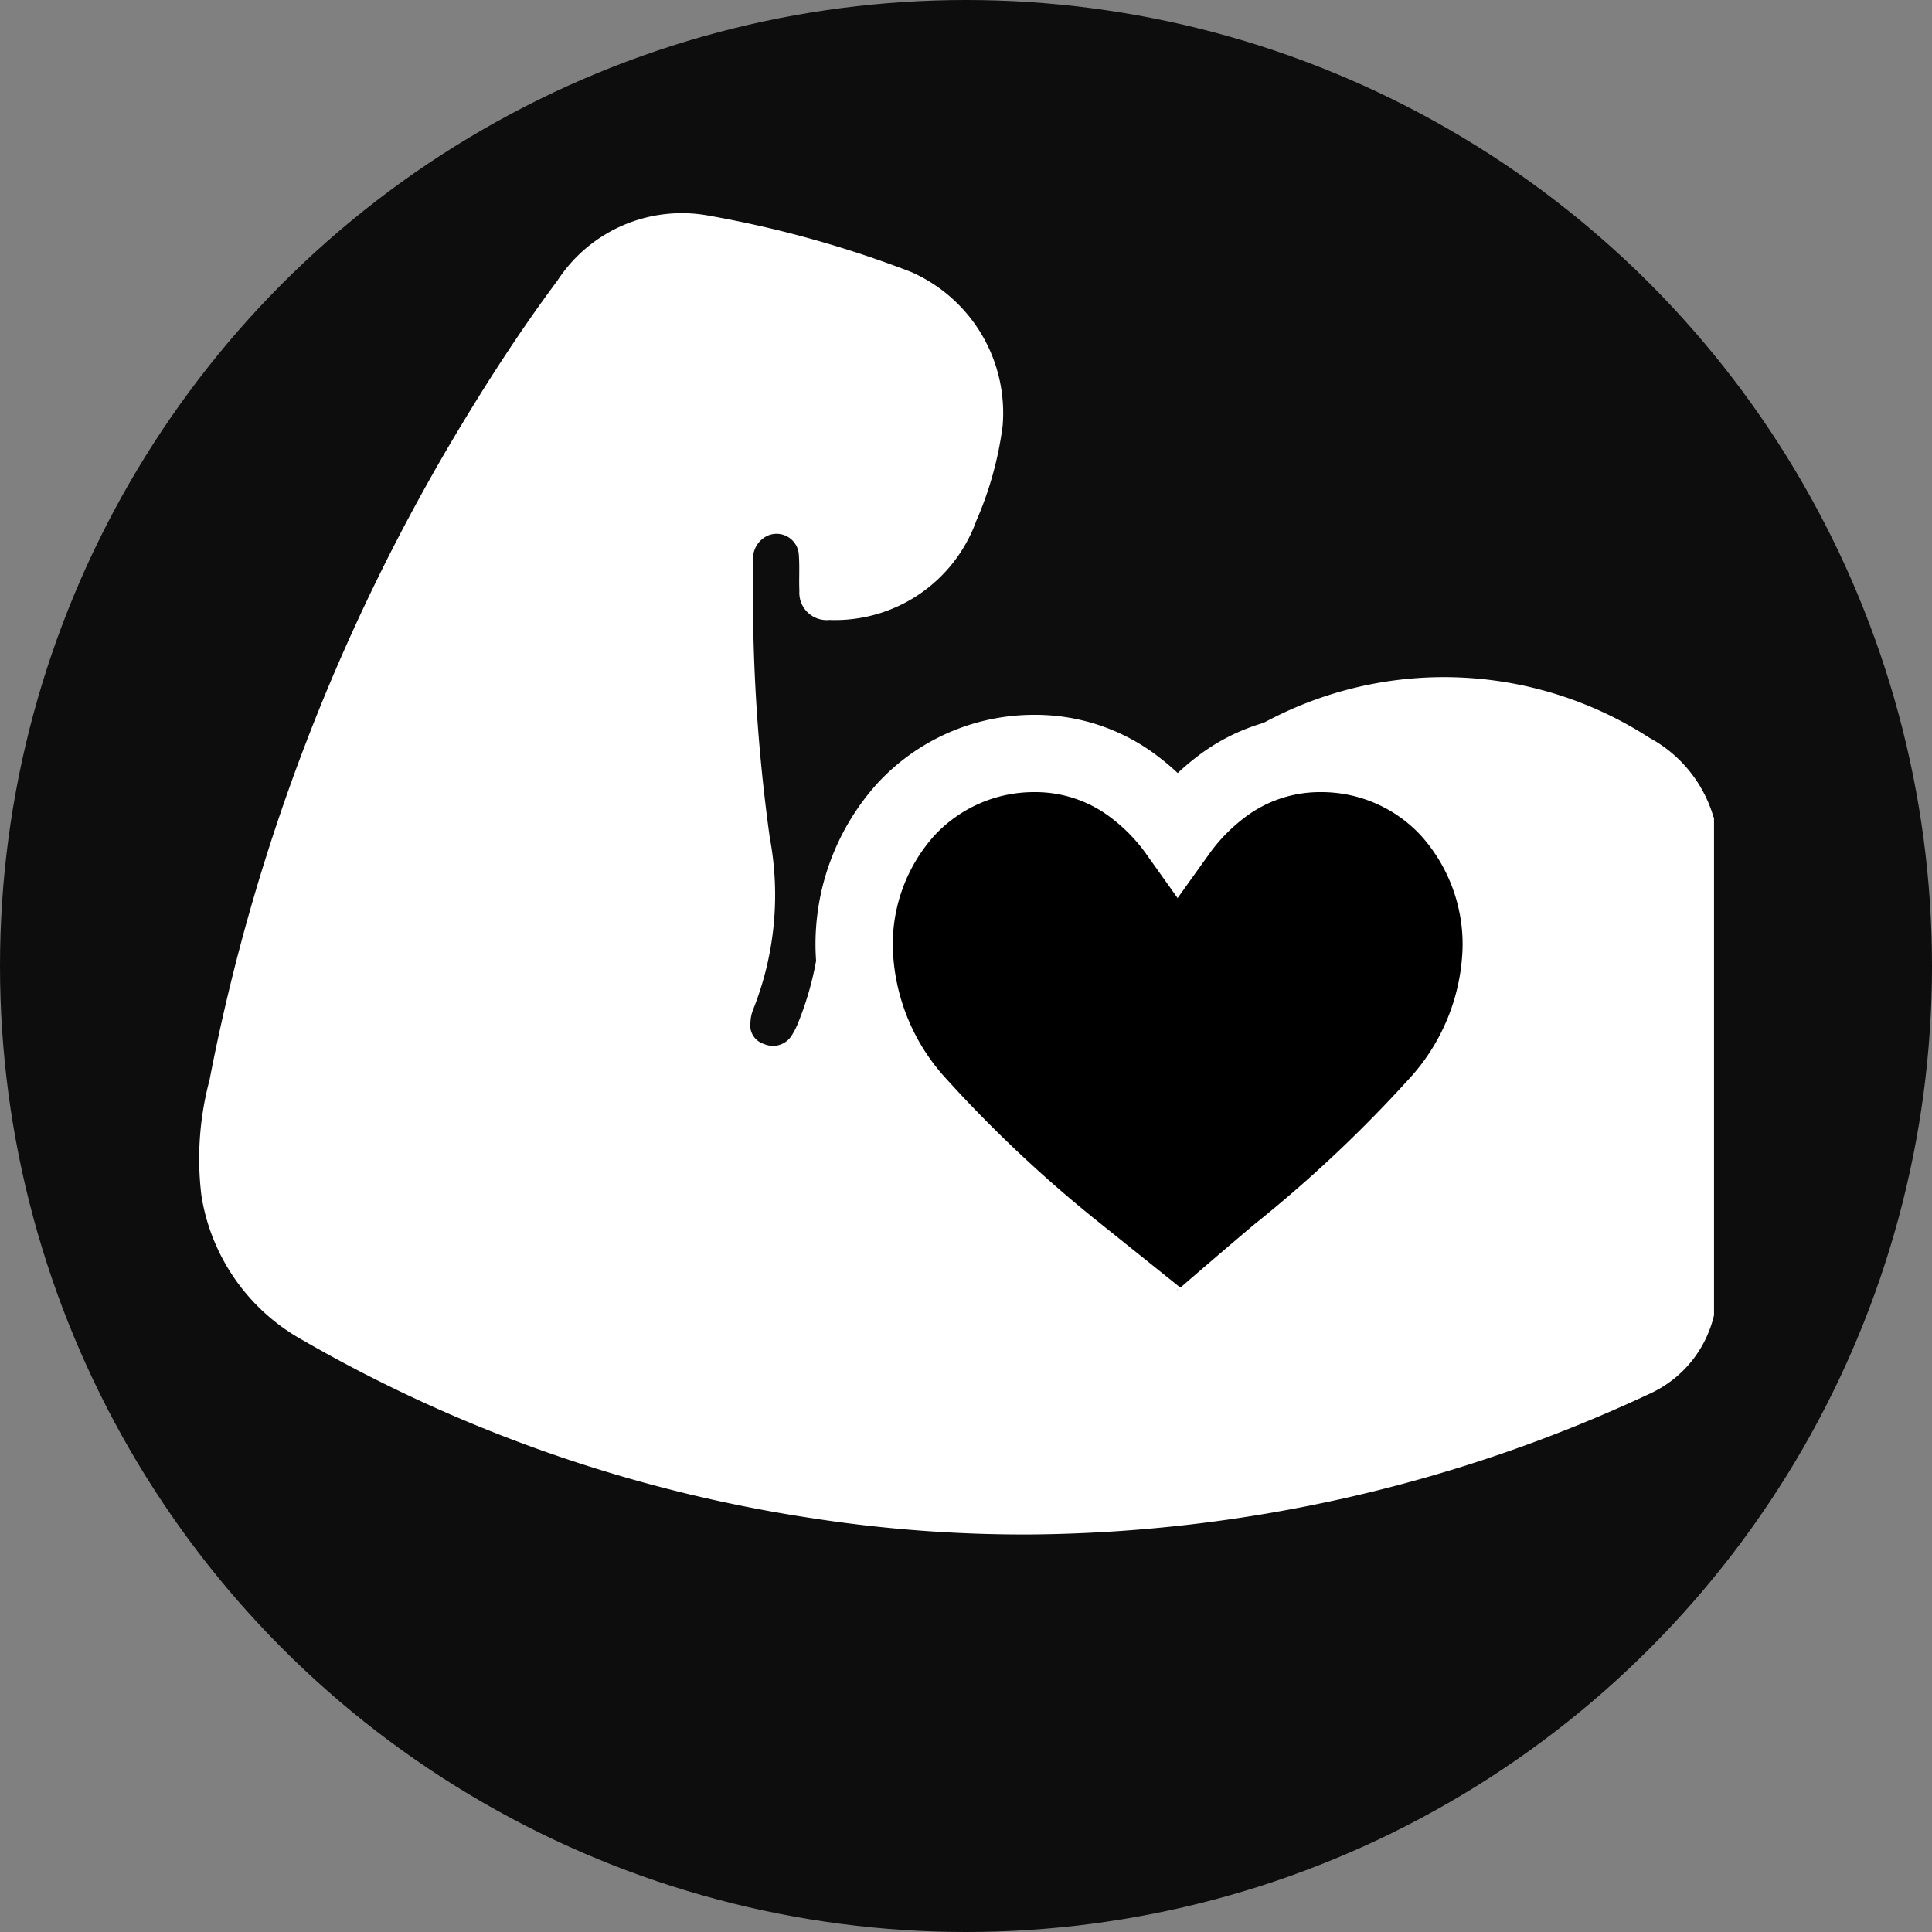 <svg xmlns="http://www.w3.org/2000/svg" xmlns:xlink="http://www.w3.org/1999/xlink" width="70" height="70" viewBox="0 0 70 70">
  <rect x="0" y="0" width="70" height="70" fill="#808080" stroke="none"/>
  <defs>
    <clipPath id="clip-path">
      <rect id="Rectangle_746" data-name="Rectangle 746" width="70" height="70" transform="translate(0 -0.26)" fill="none"/>
    </clipPath>
  </defs>
  <g id="Icon" transform="translate(0 0.26)" clip-path="url(#clip-path)">
    <g id="Group_1332" data-name="Group 1332" transform="translate(-733.6 -1380.66)">
      <g id="Group_1182" data-name="Group 1182" transform="translate(102.2 -1736.7)">
        <circle id="Ellipse_27" data-name="Ellipse 27" cx="35" cy="35" r="35" transform="translate(631.4 3117.1)" fill="#0d0d0d"/>
        <g id="Group_845" data-name="Group 845" transform="translate(184.023 3102.765)">
          <path id="Path_195" data-name="Path 195" d="M509.479,43.952V61.986a4.162,4.162,0,0,1-2.328,2.845,53.944,53.944,0,0,1-22.371,5.1,50.248,50.248,0,0,1-8-.592,52.623,52.623,0,0,1-18.439-6.45,7.288,7.288,0,0,1-3.664-5.22,11.038,11.038,0,0,1,.291-4.2,72.436,72.436,0,0,1,9.105-23.7c1.089-1.808,2.24-3.576,3.5-5.266a5.378,5.378,0,0,1,5.5-2.352,39.55,39.55,0,0,1,7.31,2.036,5.582,5.582,0,0,1,3.322,5.573,12.63,12.63,0,0,1-.956,3.448,5.437,5.437,0,0,1-5.32,3.589.991.991,0,0,1-1.089-1.05c-.02-.428.013-.86-.019-1.287a.807.807,0,0,0-1.113-.724.91.91,0,0,0-.54.954,64.159,64.159,0,0,0,.6,10,11.215,11.215,0,0,1-.6,6.215,1.361,1.361,0,0,0-.1.467.707.707,0,0,0,.5.792.8.8,0,0,0,.962-.264,2.669,2.669,0,0,0,.29-.571,11.234,11.234,0,0,0,.8-3.92c.033-1.264.158-1.393,1.385-1.728a16.208,16.208,0,0,1,8.722.014,18.964,18.964,0,0,1,7.452,4.087c.531.461,1.092.5,1.417.109s.223-.932-.309-1.4c-.431-.375-.874-.738-1.33-1.081a22.374,22.374,0,0,0-4.344-2.524,1,1,0,0,1-.345-1.765c.12-.132.248-.257.377-.38a13.709,13.709,0,0,1,16.995-1.673,4.784,4.784,0,0,1,2.323,2.88Z" fill="#fff"/>
        </g>
      </g>
      <g id="Layer_2" data-name="Layer 2" transform="translate(752.476 1392.132)">
        <path id="Exclusion_17" data-name="Exclusion 17" d="M11.724,20.86a1.375,1.375,0,0,1-.9-.34c-.8-.7-1.585-1.369-2.279-1.96l-.029-.024-.362-.309-.227-.2a48.564,48.564,0,0,1-5.6-5.27A8.719,8.719,0,0,1,0,7.05,7.309,7.309,0,0,1,1.859,2.045,6.318,6.318,0,0,1,6.506,0h.07a5.906,5.906,0,0,1,3.656,1.275,7.392,7.392,0,0,1,1.49,1.554,7.543,7.543,0,0,1,1.49-1.554A5.9,5.9,0,0,1,16.87,0h.07a6.312,6.312,0,0,1,4.643,2.045,7.3,7.3,0,0,1,1.861,5,8.723,8.723,0,0,1-2.324,5.709,49.648,49.648,0,0,1-5.767,5.417l-.057.048-.189.161-.034.029c-.743.63-1.584,1.35-2.45,2.1a1.373,1.373,0,0,1-.9.342Z" transform="translate(12.072 15.568)" stroke="#fff" stroke-width="2.8"/>
      </g>
    </g>
  </g>
</svg>

